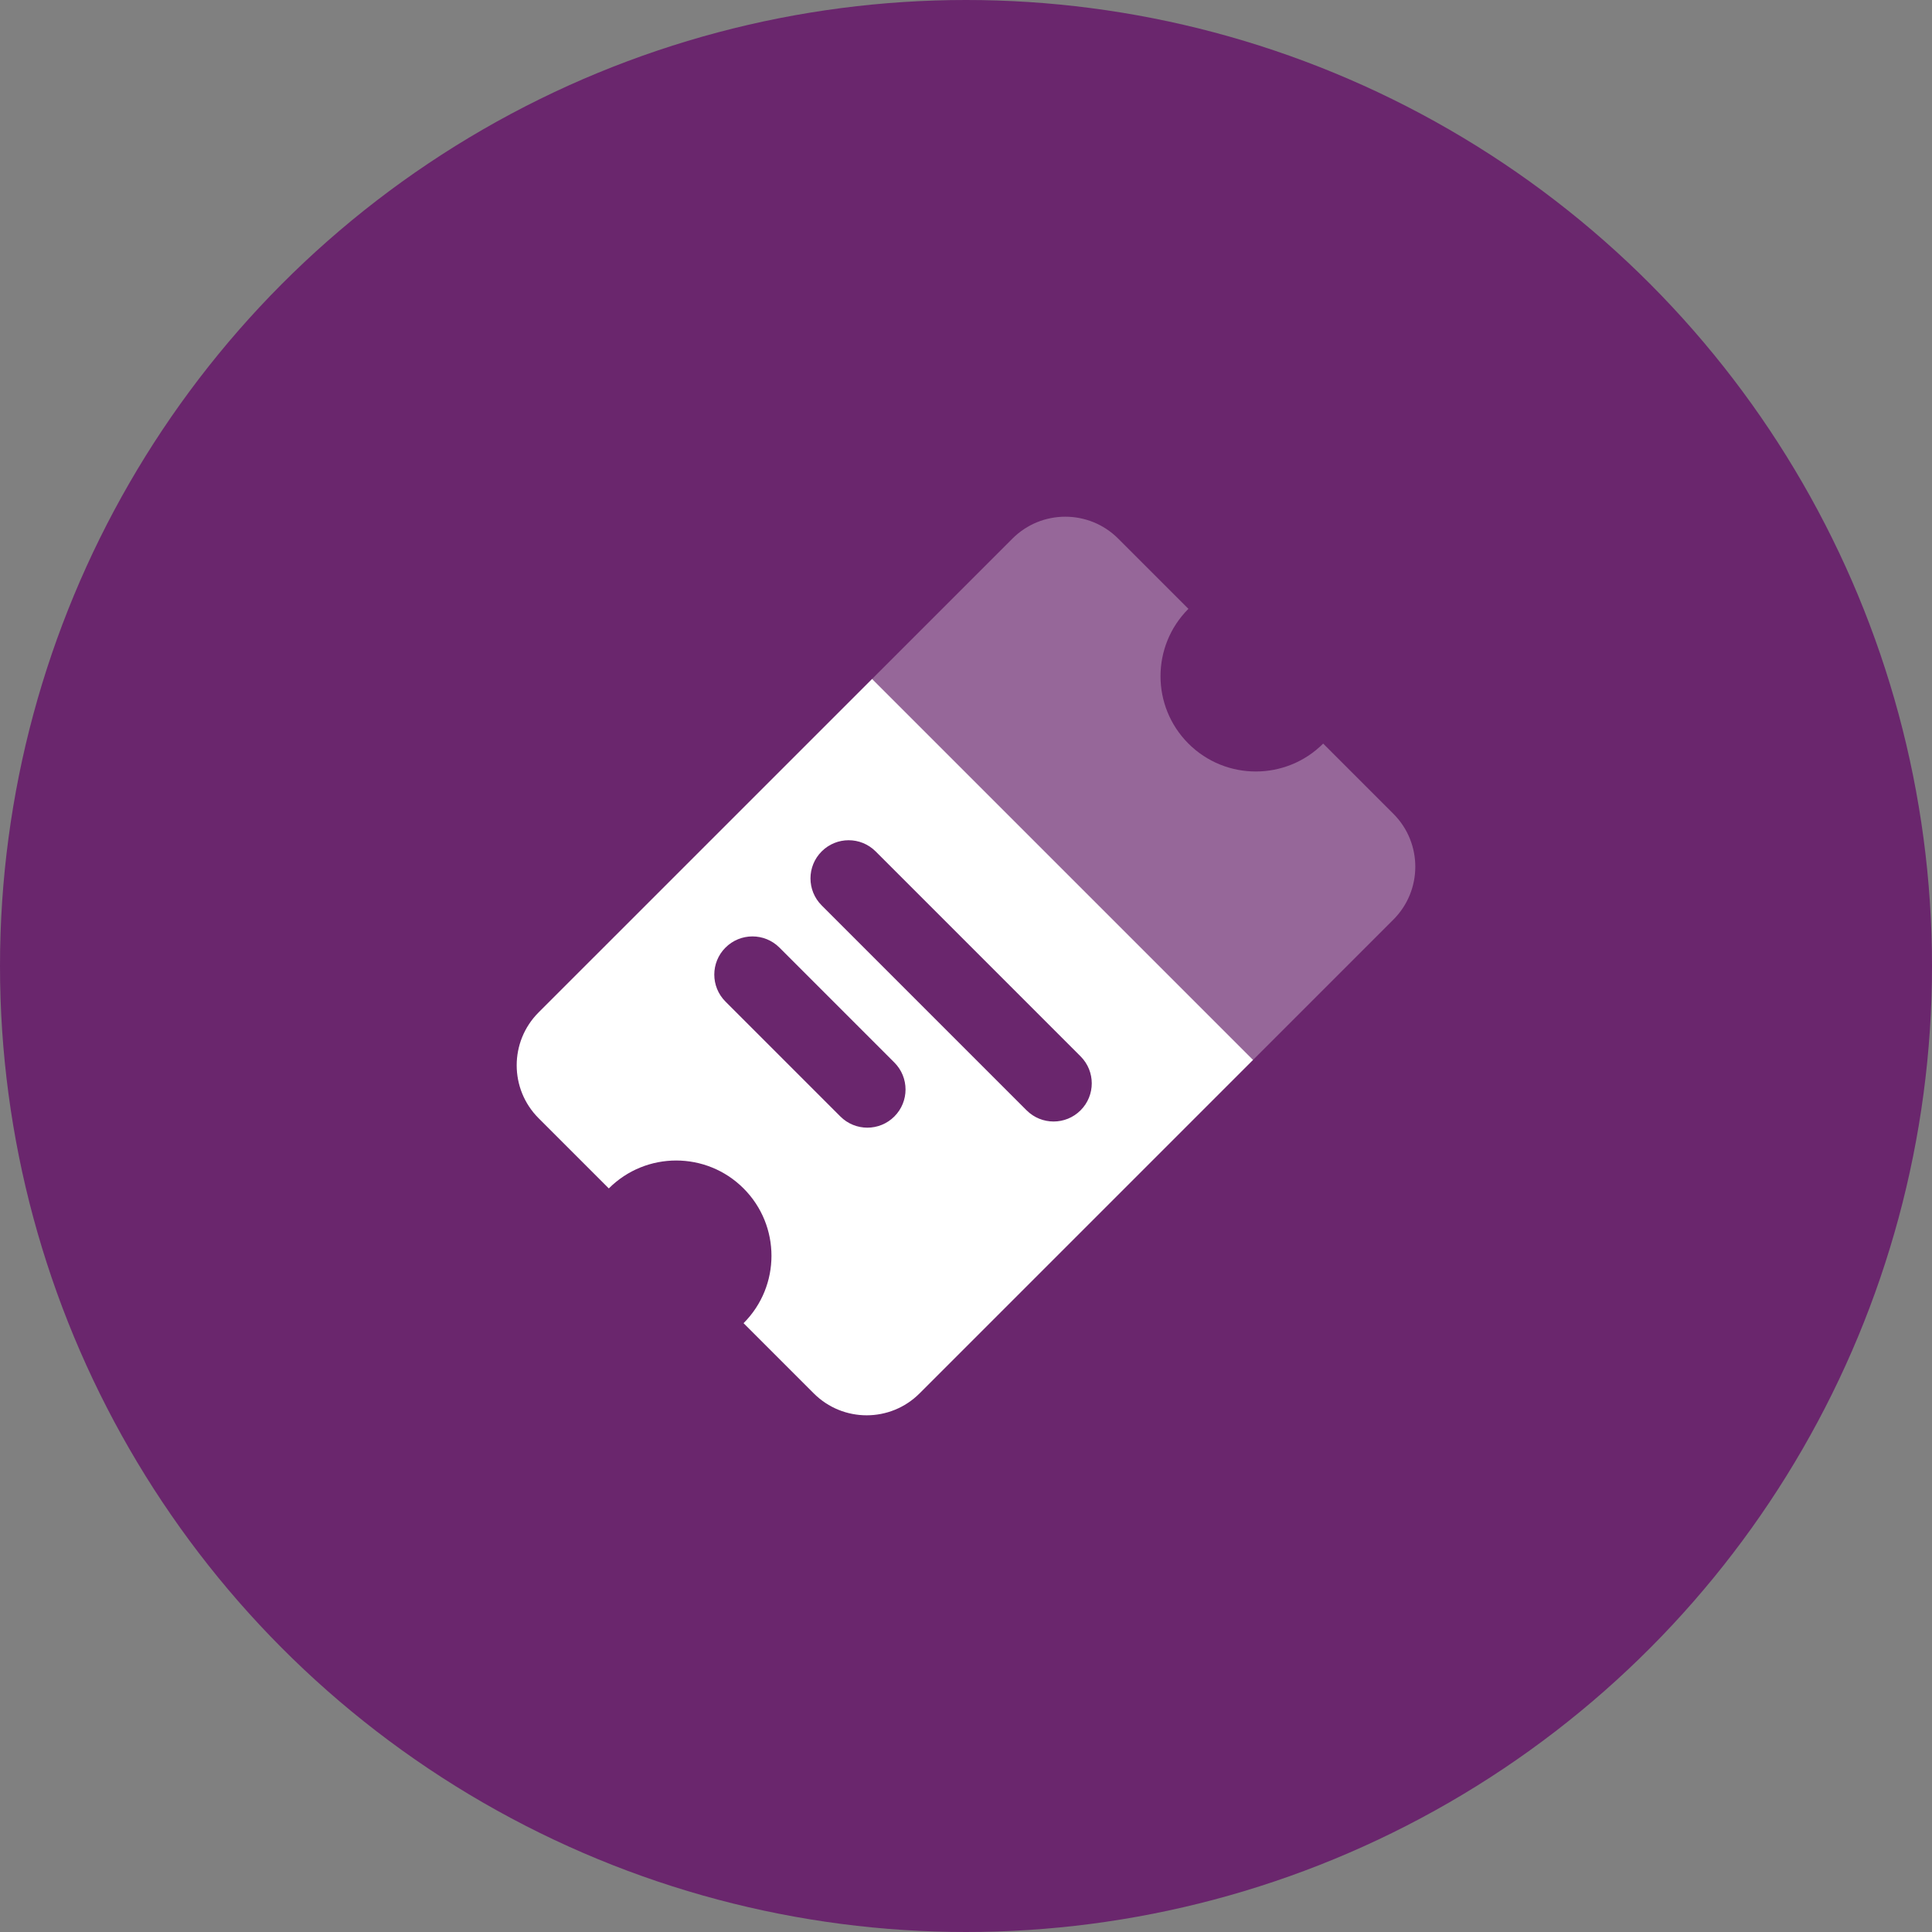 <?xml version="1.0" encoding="UTF-8"?><svg id="Layer_1" xmlns="http://www.w3.org/2000/svg" viewBox="0 0 200 200"><rect x="0" y="0" width="200" height="200" fill="#808080" stroke="none"/><defs><style>.cls-1{opacity:.3;}.cls-1,.cls-2{fill:#fff;}.cls-3{fill:#6a266d;}</style></defs><circle class="cls-3" cx="100" cy="100" r="100"/><path class="cls-1" d="M144.243,84.244l-7.268-7.268c-3.852,3.852-10.098,3.852-13.95,0-3.852-3.852-3.852-10.098,0-13.95l-7.268-7.268c-3.024-3.024-7.927-3.025-10.951-.001l-14.524,14.524,39.438,39.438,14.524-14.524c3.024-3.024,3.023-7.927-.001-10.951Z"/><path class="cls-2" d="M90.28,70.281l-34.526,34.525c-3.022,3.023-3.022,7.927.002,10.951l7.268,7.268c3.851-3.852,10.098-3.853,13.949,0,3.853,3.852,3.853,10.098,0,13.95l7.268,7.268c3.025,3.025,7.928,3.024,10.951.001l34.526-34.525-39.439-39.438ZM92.583,115.579c-1.544,1.543-4.044,1.543-5.587,0l-11.895-11.896c-.773-.772-1.158-1.783-1.158-2.794s.385-2.022,1.158-2.794c1.544-1.543,4.044-1.543,5.587,0l11.895,11.896c1.544,1.543,1.544,4.044,0,5.587ZM106.274,114.942l-21.215-21.216c-.773-.772-1.158-1.783-1.158-2.794s.385-2.022,1.158-2.794c1.544-1.543,4.044-1.543,5.587,0l21.215,21.216c1.544,1.543,1.544,4.044,0,5.587-1.544,1.543-4.044,1.543-5.587,0Z"/></svg>